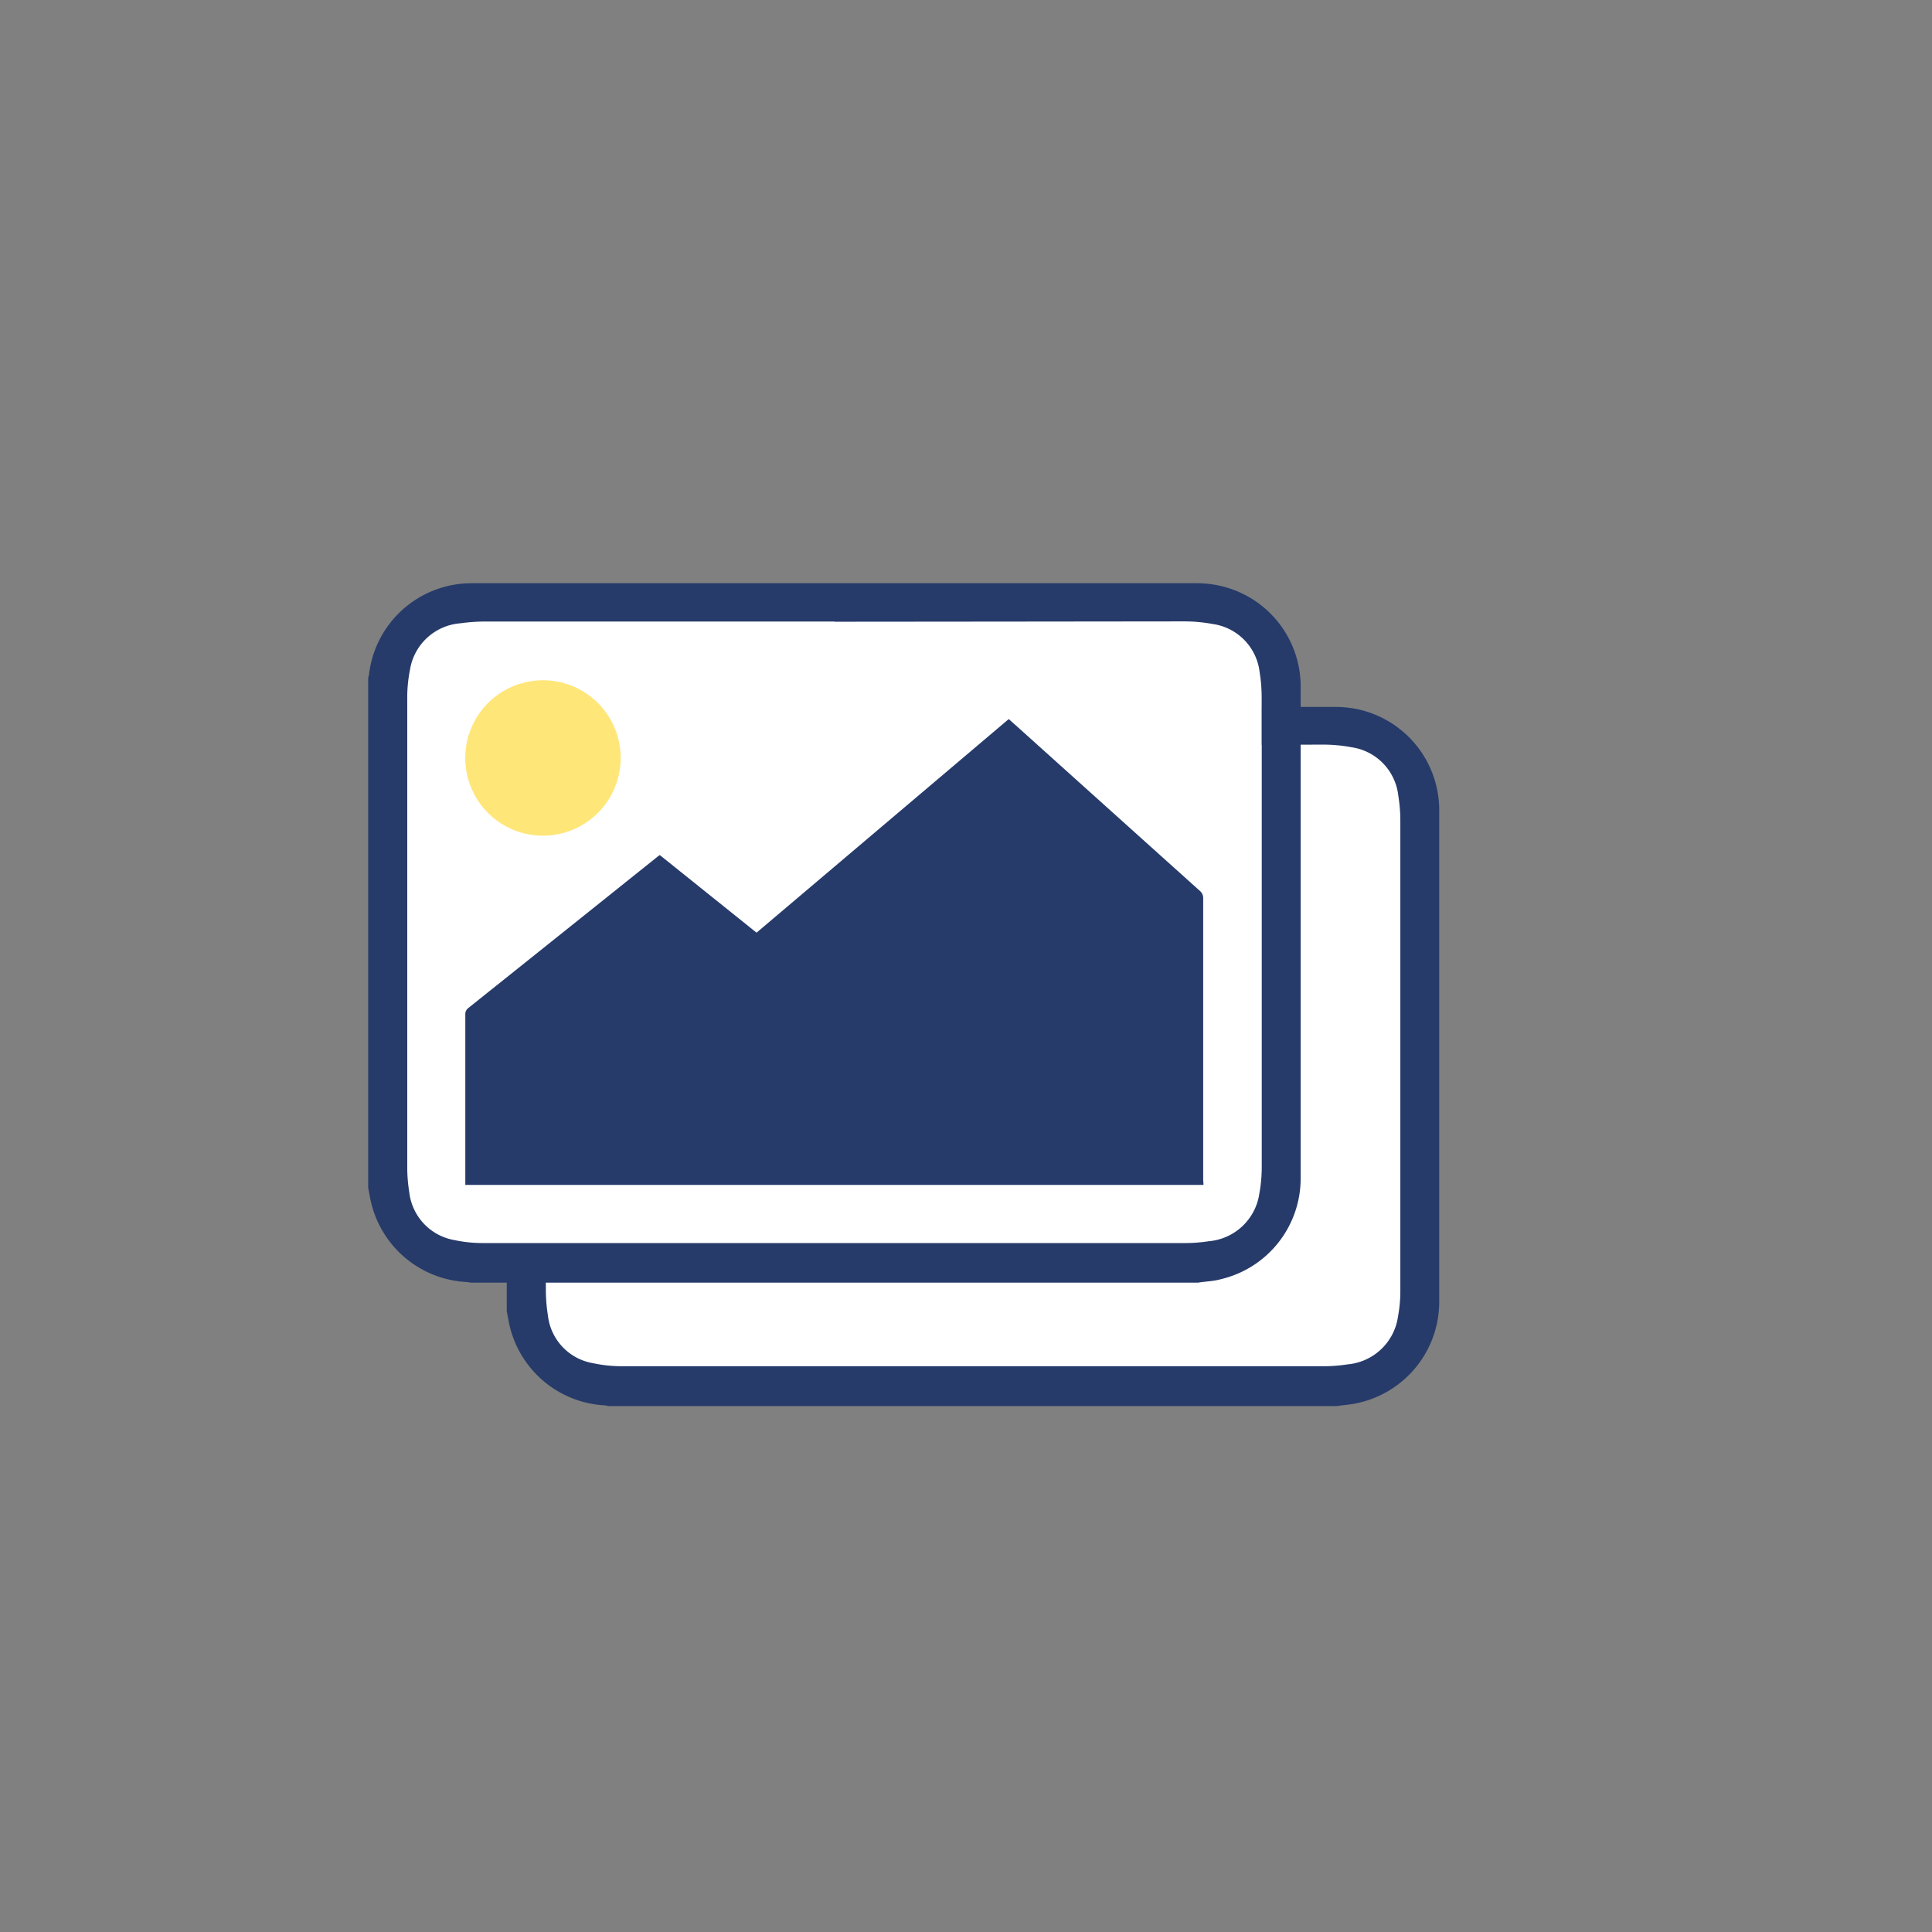 <svg id="Iconen" xmlns="http://www.w3.org/2000/svg" viewBox="0 0 283.46 283.46"><rect x="0" y="0" width="283.46" height="283.46" fill="#808080" stroke="none"/><defs><style>.cls-1{fill:#fff;}.cls-2{fill:#263b6a;}.cls-3{fill:#ffe678;}</style></defs><rect class="cls-1" x="80.06" y="107" width="125.4" height="95.87"/><g id="RjqPCq.tif"><path class="cls-2" d="M196.09,206.3H89.43c-.25,0-.5-.09-.76-.11a15.18,15.18,0,0,1-13.93-11.81c-.15-.68-.26-1.36-.39-2v-74.8a4.05,4.05,0,0,0,.12-.47,15.14,15.14,0,0,1,15.11-13.39q53.18,0,106.35,0a15.57,15.57,0,0,1,4.13.55A15.15,15.15,0,0,1,211.16,119q0,27.58,0,55.18c0,5.6,0,11.2,0,16.81a15.2,15.2,0,0,1-11.7,14.8C198.36,206.07,197.21,206.14,196.09,206.3Zm-53.31-97q-25.62,0-51.23,0a26.56,26.56,0,0,0-3.68.26,8.11,8.11,0,0,0-7.39,6.82,21.25,21.25,0,0,0-.4,4.36q0,34.16,0,68.31a24.76,24.76,0,0,0,.31,3.95,8,8,0,0,0,6.6,7,20,20,0,0,0,4.22.45q51.54,0,103.09,0a22.81,22.81,0,0,0,3.4-.27,8.2,8.2,0,0,0,7.41-7,21.42,21.42,0,0,0,.35-4.08q0-34.26,0-68.52a23.89,23.89,0,0,0-.31-3.88,8.06,8.06,0,0,0-6.9-7.07,22.26,22.26,0,0,0-4.23-.38Q168.39,109.31,142.78,109.33Z"/></g><rect class="cls-1" x="59.73" y="88.89" width="125.4" height="95.87"/><g id="RjqPCq.tif-2" data-name="RjqPCq.tif"><path class="cls-2" d="M175.76,188.19H69.1a6.31,6.31,0,0,0-.76-.1,15.21,15.21,0,0,1-13.93-11.82c-.15-.67-.26-1.36-.39-2V99.43a4.05,4.05,0,0,0,.12-.47A15.15,15.15,0,0,1,69.25,85.57q53.18,0,106.35,0a15.58,15.58,0,0,1,4.13.56,15.13,15.13,0,0,1,11.1,14.76q0,27.59,0,55.18c0,5.6,0,11.21,0,16.81a15.19,15.19,0,0,1-11.7,14.8C178,188,176.88,188,175.76,188.19Zm-53.31-97H71.22a26.56,26.56,0,0,0-3.68.26,8.12,8.12,0,0,0-7.39,6.83,21.09,21.09,0,0,0-.4,4.35q0,34.15,0,68.31a23.84,23.84,0,0,0,.3,4,8.05,8.05,0,0,0,6.6,7,20,20,0,0,0,4.22.44q51.54,0,103.09,0a22.7,22.7,0,0,0,3.4-.27,8.2,8.2,0,0,0,7.41-7,21.59,21.59,0,0,0,.35-4.09q0-34.26,0-68.52a24,24,0,0,0-.31-3.88,8.06,8.06,0,0,0-6.9-7.07,23,23,0,0,0-4.23-.38Q148.08,91.2,122.45,91.22Z"/><path class="cls-2" d="M176.58,173.85H68.27v-.69q0-12.14,0-24.28a1.13,1.13,0,0,1,.46-1Q82.6,136.8,96.45,125.71c.09-.08.19-.14.35-.26L111,136.84l37-31.34c1.46,1.3,2.87,2.57,4.29,3.85q11.85,10.66,23.71,21.32a1.37,1.37,0,0,1,.53,1.12q0,20.66,0,41.3Z"/><path class="cls-3" d="M91.06,111.19a11.4,11.4,0,1,1-11.4-11.38A11.38,11.38,0,0,1,91.06,111.19Z"/></g></svg>